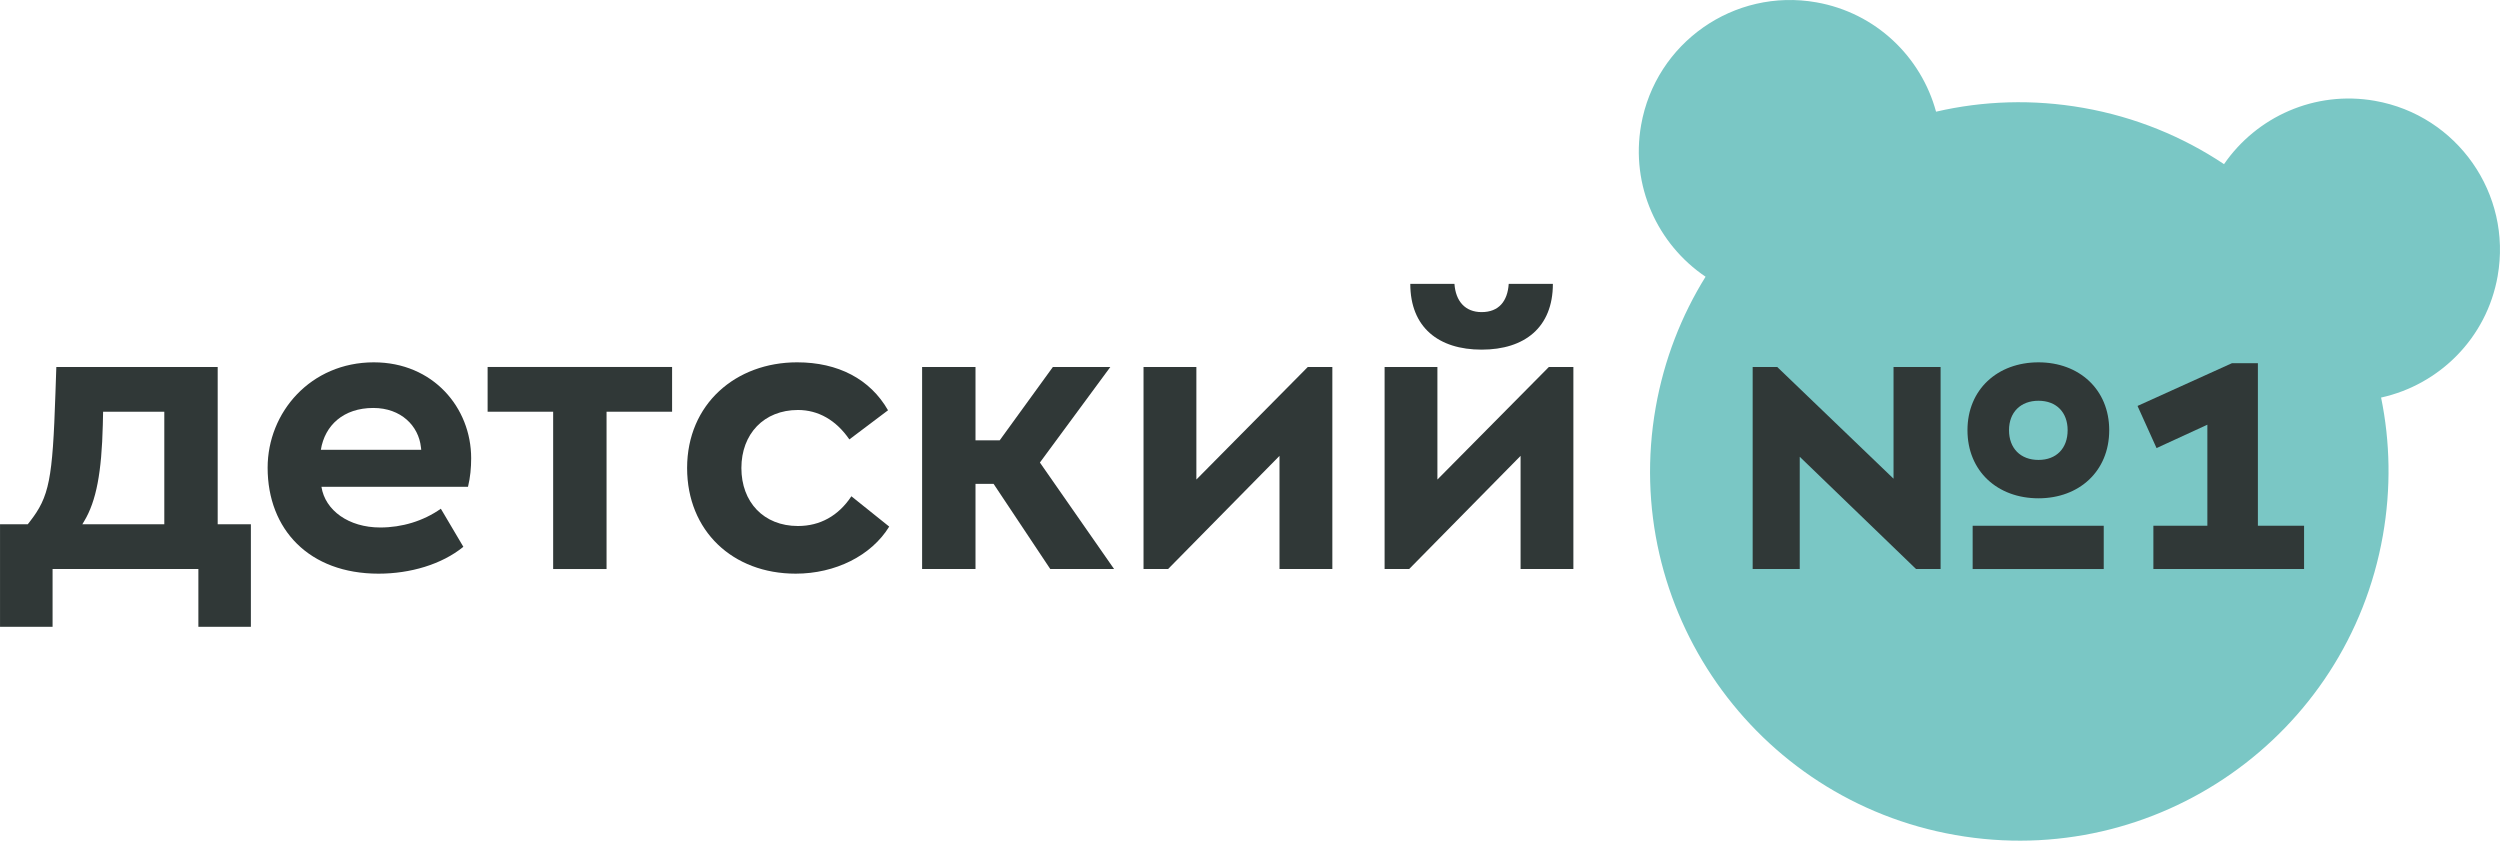 <?xml version="1.0" encoding="UTF-8"?> <!-- Creator: CorelDRAW X7 --> <svg xmlns="http://www.w3.org/2000/svg" xmlns:xlink="http://www.w3.org/1999/xlink" xml:space="preserve" width="352.778mm" height="118.63mm" style="shape-rendering:geometricPrecision; text-rendering:geometricPrecision; image-rendering:optimizeQuality; fill-rule:evenodd; clip-rule:evenodd" viewBox="0 0 59275 19933"> <defs> <style type="text/css"> <![CDATA[ .fil0 {fill:#7AC7C5} .fil1 {fill:#303837} ]]> </style> </defs> <g id="Слой_x0020_1">  <path class="fil0" d="M59220 6545c344,-1950 -958,-3810 -2909,-4154 -1428,-252 -2807,380 -3579,1501 -977,-652 -2103,-1117 -3334,-1334 -1197,-211 -2380,-168 -3494,90 -353,-1299 -1426,-2344 -2839,-2593 -1950,-344 -3810,959 -4154,2909 -254,1440 390,2829 1528,3597 -572,921 -982,1964 -1182,3097 -839,4761 2340,9301 7101,10140 4761,840 9301,-2339 10140,-7100 197,-1118 173,-2224 -42,-3272 1377,-303 2504,-1406 2764,-2881z"></path> <path class="fil1" d="M18920 12472c-815,0 -1342,-568 -1342,-1375 0,-808 534,-1376 1342,-1376 479,0 903,239 1218,698l917 -691c-424,-740 -1184,-1137 -2156,-1137 -1451,0 -2608,986 -2608,2506 0,1492 1082,2505 2574,2505 938,0 1793,-424 2218,-1116l-897 -719c-308,466 -746,705 -1266,705z"></path> <polygon class="fil1" points="11561,9762 13115,9762 13115,13492 14381,13492 14381,9762 15935,9762 15935,8701 11561,8701 "></polygon> <path class="fil1" d="M35129 8290c1020,0 1690,-527 1690,-1560l-1047 0c-27,410 -233,670 -643,670 -391,0 -616,-260 -644,-670l-1047 0c0,1033 671,1560 1691,1560z"></path> <path class="fil1" d="M3895 12431l-1944 0 41 -68c294,-486 417,-1170 445,-2286l7 -315 1451 0 0 2669zm1266 -3730l-3826 0 -21 623c-68,2046 -144,2450 -609,3046l-48 61 -657 0 0 2430 1246 0 0 -1369 3457 0 0 1369 1245 0 0 -2430 -787 0 0 -3730z"></path> <path class="fil1" d="M7607 10665c94,-581 537,-992 1244,-992 657,0 1074,424 1129,931l7 61 -2380 0zm1257 -2074c-1499,0 -2519,1185 -2519,2499 0,1465 986,2512 2629,2512 753,0 1499,-219 2012,-637l-534 -903c-417,294 -924,445 -1437,445 -751,0 -1308,-408 -1394,-965l3475 0c55,-226 75,-452 75,-678 0,-1198 -904,-2273 -2307,-2273z"></path> <path class="fil1" d="M48333 10905c-425,0 -699,-274 -699,-705 0,-424 274,-698 699,-698 424,0 691,274 691,698 0,431 -267,705 -691,705zm0 -2314c-972,0 -1684,644 -1684,1609 0,972 712,1615 1684,1615 965,0 1677,-643 1677,-1615 0,-965 -712,-1609 -1677,-1609z"></path> <polygon class="fil1" points="26326,8701 24964,8701 23703,10440 23129,10440 23129,8701 21863,8701 21863,13492 23129,13492 23129,11473 23558,11473 24902,13492 26415,13492 24656,10967 "></polygon> <polygon class="fil1" points="46772,13492 49880,13492 49880,12466 46772,12466 "></polygon> <polygon class="fil1" points="53535,12466 53535,8612 52919,8612 50681,9625 51132,10624 52337,10070 52337,12466 51057,12466 51057,13492 54630,13492 54630,12466 "></polygon> <polygon class="fil1" points="28366,11370 28366,8701 27113,8701 27113,13492 27695,13492 30337,10809 30337,13492 31590,13492 31590,8701 31008,8701 "></polygon> <polygon class="fil1" points="34081,11370 34081,8701 32829,8701 32829,13492 33411,13492 36053,10809 36053,13492 37305,13492 37305,8701 36724,8701 "></polygon> <polygon class="fil1" points="44896,11350 42138,8701 41556,8701 41556,13492 42672,13492 42672,10830 45430,13492 46012,13492 46012,8701 44896,8701 "></polygon> </g> </svg> 